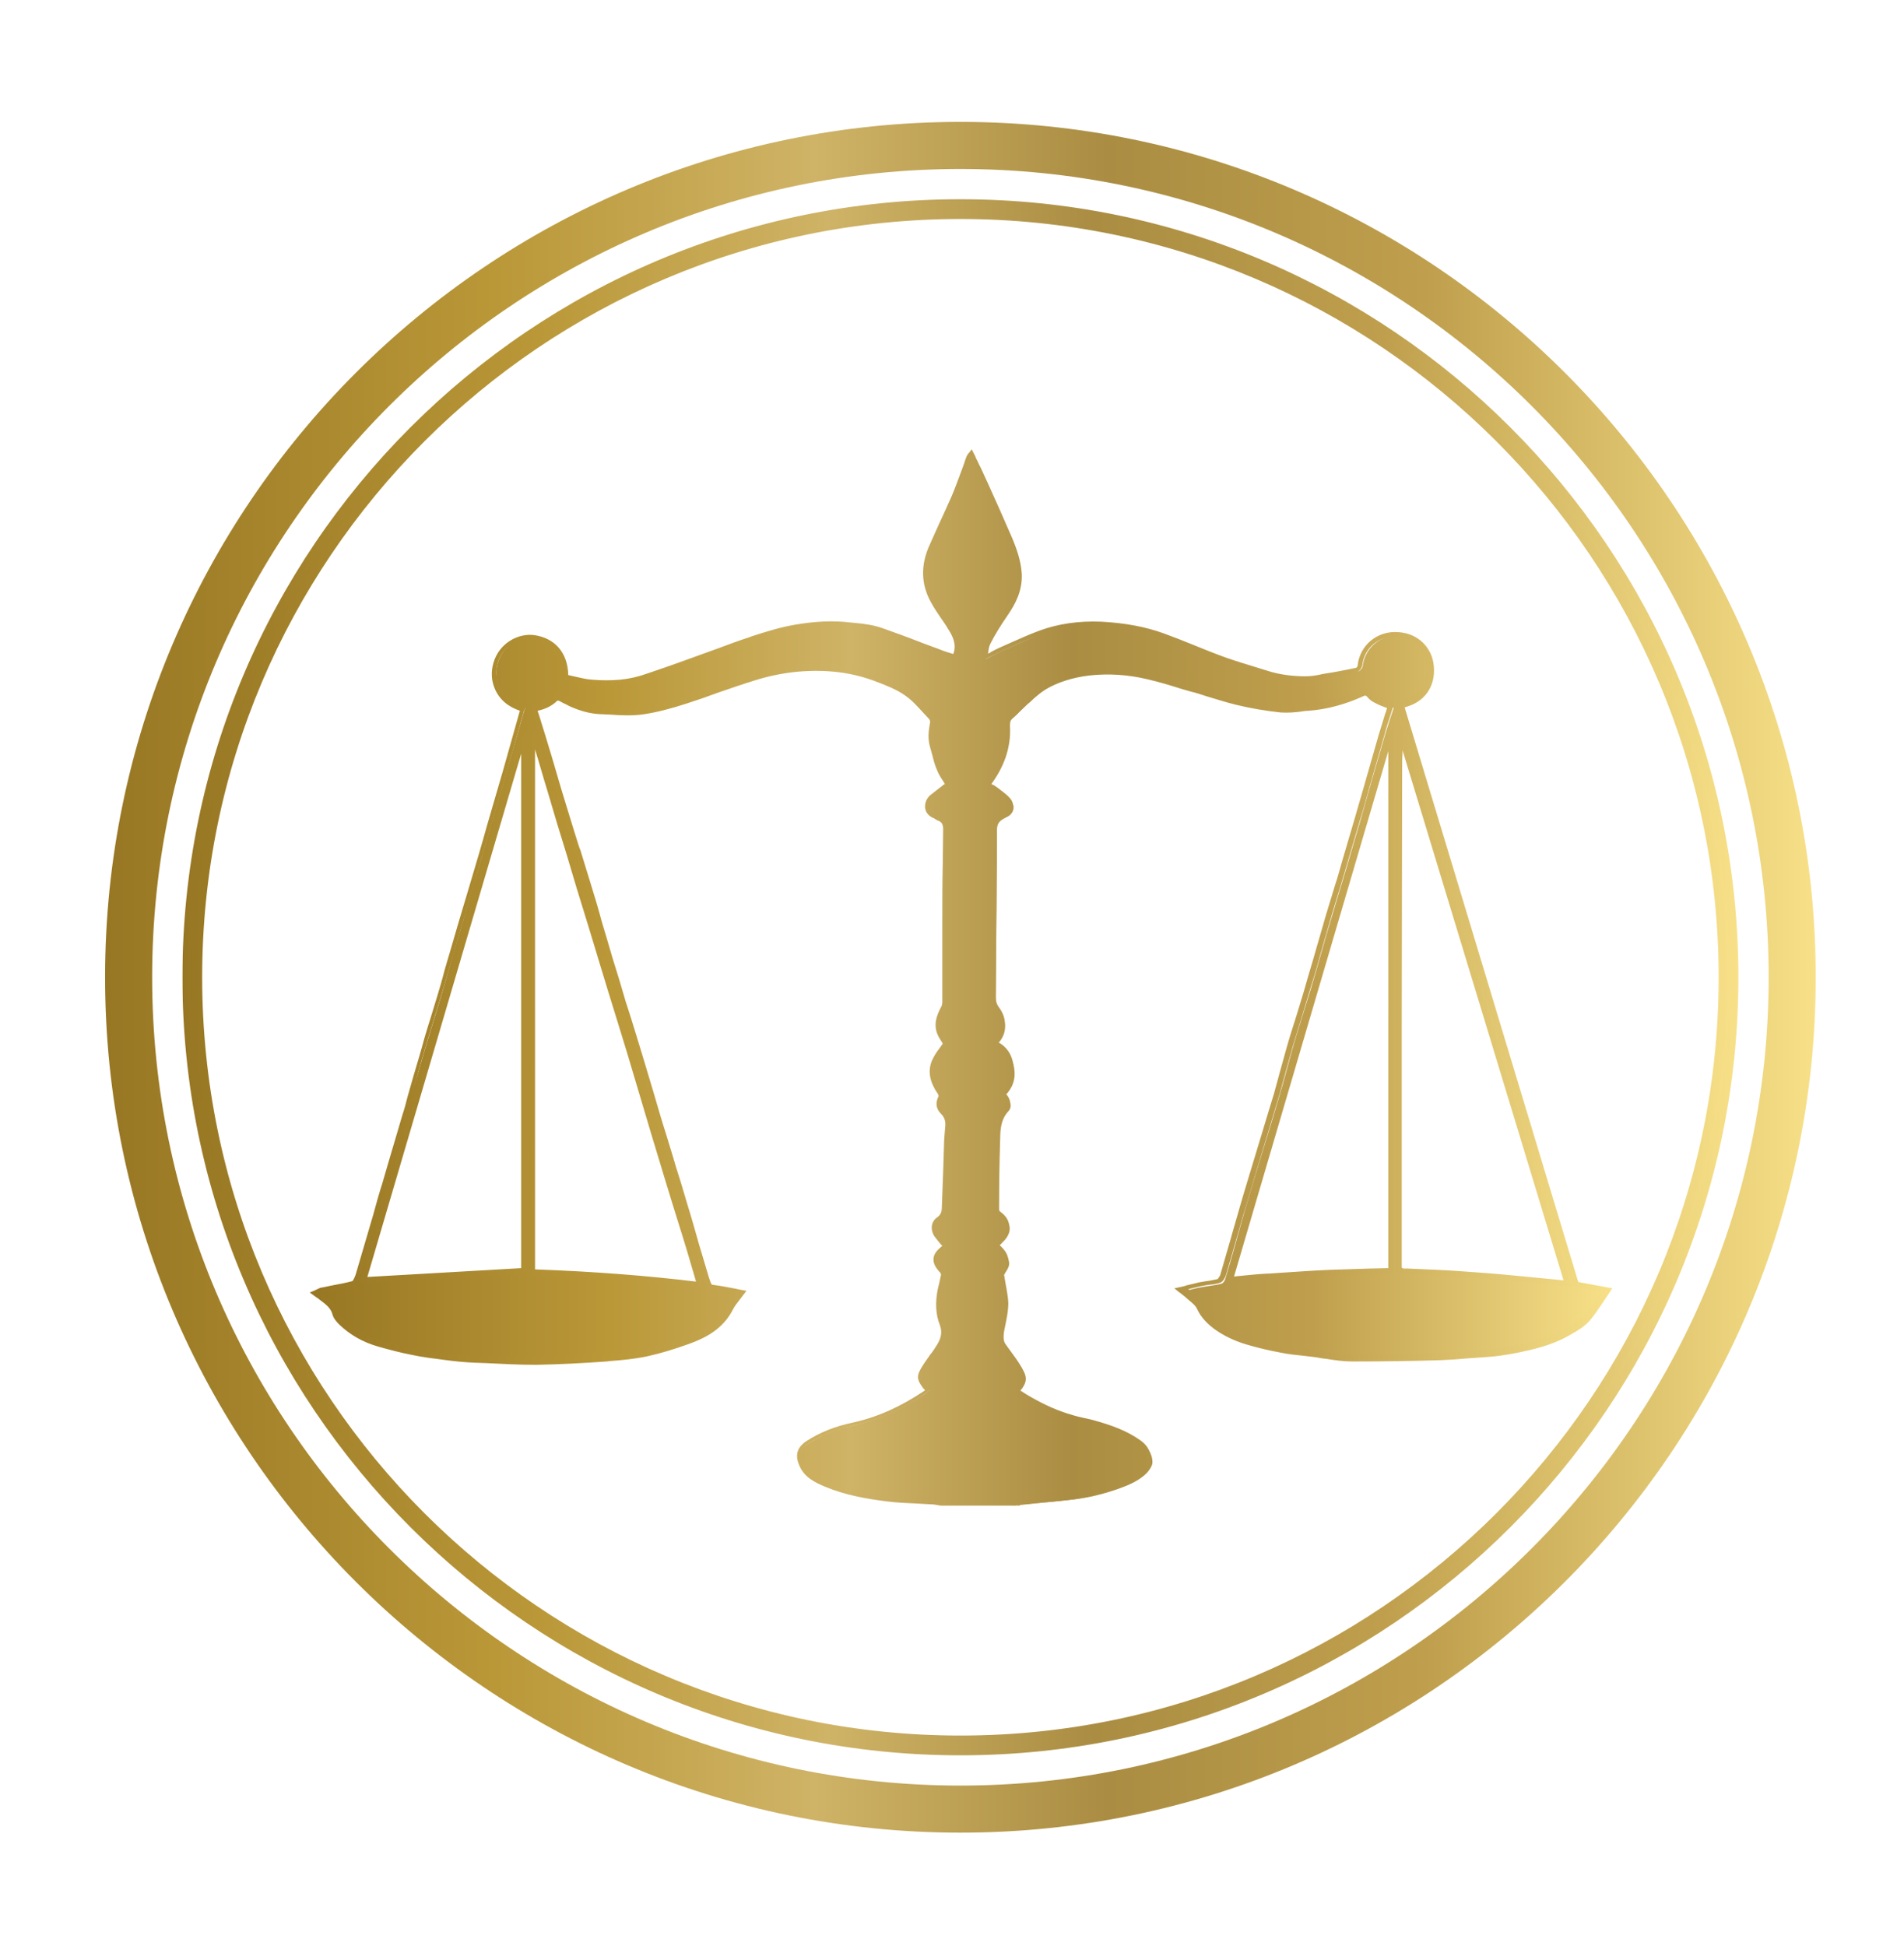 <?xml version="1.0" encoding="UTF-8"?> <!-- Generator: Adobe Illustrator 25.4.1, SVG Export Plug-In . SVG Version: 6.00 Build 0) --> <svg xmlns="http://www.w3.org/2000/svg" xmlns:xlink="http://www.w3.org/1999/xlink" id="Слой_1" x="0px" y="0px" viewBox="0 0 453 463" style="enable-background:new 0 0 453 463;" xml:space="preserve"> <style type="text/css"> .st0{fill:url(#SVGID_1_);} .st1{fill:url(#SVGID_00000172407964662739388420000002703885203824177323_);} .st2{fill:url(#SVGID_00000085239824562842729410000009709571794461421737_);} .st3{fill:url(#SVGID_00000181067124355382388290000001589024653921174675_);} .st4{fill:url(#SVGID_00000158732143999809837850000007502633957326717848_);} .st5{fill:url(#SVGID_00000052785384749482840730000014760148726305427598_);} </style> <g> <linearGradient id="SVGID_1_" gradientUnits="userSpaceOnUse" x1="74.883" y1="232.805" x2="382.342" y2="232.805"> <stop offset="0" style="stop-color:#BDA151"></stop> <stop offset="0" style="stop-color:#987724"></stop> <stop offset="0.228" style="stop-color:#BA9838"></stop> <stop offset="0.414" style="stop-color:#CFB366"></stop> <stop offset="0.586" style="stop-color:#AA8D42"></stop> <stop offset="0.772" style="stop-color:#BF9F4D"></stop> <stop offset="1" style="stop-color:#F7E088"></stop> </linearGradient> <path class="st0" d="M224,357.5c-0.8-0.1-1.5-0.3-2.3-0.4c-3.5-0.2-7.1-0.2-10.6-0.7c-5-0.6-9.9-1.5-14.6-3.4 c-2.3-1-4.6-2.1-5.7-4.6c-1-2.2-0.6-3.6,1.4-4.9c3.4-2.2,7.1-3.6,11-4.4c6.2-1.4,11.8-4.1,17-7.6c0.3-0.2,0.5-0.5,0.9-0.8 c-0.4-0.4-0.8-0.6-1.1-0.9c-1.3-1.7-1.4-2.3-0.2-4.3c1.1-1.8,2.5-3.3,3.6-5c1.1-1.6,1.6-3.3,0.8-5.4c-1-2.5-1-5.3-0.5-8 c0.2-1.2,0.6-2.4,0.8-3.6c0.1-0.3-0.1-0.8-0.3-1c-2.2-2.3-2-3.8,0.7-5.7c0.1-0.1,0.1-0.2,0.2-0.3c-0.8-0.9-1.6-1.8-2.2-2.7 c-0.9-1.4-0.5-2.8,0.5-3.6c1.2-0.9,1.3-2.1,1.4-3.3c0.2-4.8,0.3-9.6,0.4-14.4c0-1.5,0.2-2.9,0.3-4.4c0.1-1.4-0.2-2.5-1.2-3.5 c-0.9-1-1.1-2.1-0.5-3.4c0.2-0.3,0-1-0.2-1.3c-1.5-2.2-2.4-4.6-1.3-7.1c0.6-1.5,1.8-2.8,2.8-4.4c-0.4-0.6-1-1.5-1.4-2.5 c-0.9-2.1-0.3-4.1,0.8-5.9c0.3-0.5,0.4-1.1,0.4-1.7c0-6.2,0-12.5,0-18.7c0-4.6,0-9.2,0.1-13.8c0-2.8,0.1-5.6,0.1-8.4 c0-1.3-0.4-2.3-1.8-2.8c-0.4-0.1-0.7-0.4-1-0.6c-2.1-1-1.8-3.1-0.5-4.3c1.2-1.1,2.6-2,4-3c-0.7-1.2-1.7-2.4-2.3-3.8 c-0.7-1.7-1-3.5-1.5-5.3c-0.6-1.9-0.3-3.8,0-5.7c0.1-0.4-0.1-1-0.4-1.4c-1.8-1.9-3.5-4.1-5.6-5.6c-2.2-1.5-4.8-2.5-7.3-3.5 c-6.1-2.4-12.4-2.9-18.8-2.3c-3.5,0.3-7,1.1-10.4,2.1c-5.4,1.6-10.7,3.8-16.2,5.5c-3.4,1.1-6.9,2.1-10.5,2.6 c-3.2,0.4-6.6,0-9.9-0.1c-2.4-0.1-4.6-0.8-6.7-1.8c-0.9-0.4-1.8-1-2.8-1.4c-0.3-0.1-0.8-0.2-1,0c-1.4,1.4-3.1,2.1-5.2,2.5 c0.6,2.1,1.3,4.1,1.9,6.1c1.5,5.2,3,10.3,4.6,15.5c1.2,4,2.5,8,3.7,11.9c1,3.1,1.9,6.2,2.9,9.3c1.7,5.5,3.3,11.1,4.9,16.6 c1.4,4.7,2.9,9.4,4.3,14.1c1.1,3.7,2.3,7.4,3.4,11c1.7,5.6,3.4,11.3,5.1,16.9c1.7,5.5,3.4,11,5.1,16.5c1.5,5.1,3,10.2,4.4,15.3 c0.3,1.1,0.7,2.2,1.1,3.2c0.2,0.6,0.4,1.2,1.4,1.3c2.2,0.3,4.4,0.8,6.7,1.2c-0.9,1.3-2,2.3-2.6,3.6c-2.1,4.2-5.8,6.3-10,7.8 c-3.3,1.2-6.6,2.2-10,3c-2.8,0.6-5.7,0.9-8.6,1.1c-5.8,0.4-11.7,0.8-17.5,0.9c-4.9,0.1-9.8-0.3-14.7-0.5c-2.5-0.1-4.9-0.4-7.4-0.6 c-2.5-0.3-5.1-0.7-7.6-1.2c-2.6-0.5-5.1-1.1-7.6-1.9c-3.4-1-6.5-2.6-9.1-5.1c-0.6-0.6-1.2-1.3-1.5-2.1c-0.6-1.9-2-2.9-3.5-3.9 c-0.3-0.3-0.7-0.5-1.3-0.9c0.6-0.3,1.1-0.6,1.6-0.7c2.4-0.5,4.8-0.8,7.2-1.5c0.6-0.2,1.1-1.2,1.3-2c1.5-4.8,2.8-9.6,4.2-14.3 c1.5-5.3,3-10.5,4.5-15.8c1.2-4.1,2.4-8.3,3.7-12.4c1.4-4.6,2.7-9.3,4.1-13.9c1-3.3,2-6.5,3-9.8c1-3.4,2-6.8,2.9-10.1 c1.1-3.7,2.2-7.3,3.2-10.9c1.9-6.6,3.9-13.2,5.8-19.8c1.2-4.2,2.5-8.5,3.7-12.7c1.4-4.7,2.7-9.4,4.1-14.2c0.1-0.3,0.2-0.6,0.4-1 c-2.9-0.8-5.1-2.3-6.3-5.1c-0.8-1.8-0.8-3.8-0.3-5.6c1.3-4.5,5.5-6.6,8.9-6.1c4.4,0.6,7.6,3.7,7.5,9.4c2,0.4,4.1,1.1,6.3,1.3 c2.3,0.2,4.6,0.2,6.9,0c2.3-0.2,4.5-0.8,6.7-1.5c4.5-1.5,8.9-3.1,13.3-4.7c3.6-1.3,7.2-2.7,10.9-3.9c3.6-1.1,7.2-2.3,10.9-2.9 c4.2-0.7,8.5-1,12.9-0.5c2.6,0.3,5.1,0.5,7.5,1.4c4.8,1.7,9.7,3.6,14.5,5.3c0.9,0.3,1.9,0.6,2.9,0.9c1.1-2.2,0.6-4.3-0.5-6.3 c-1.4-2.5-3.2-4.7-4.5-7.2c-2.4-4.3-2.2-8.7-0.3-13.1c1.7-3.8,3.6-7.6,5.2-11.5c1.3-3.2,2.4-6.4,3.6-9.7c0-0.1,0.2-0.2,0.4-0.5 c0.6,1.2,1.1,2.2,1.6,3.2c2.6,5.7,5.1,11.4,7.6,17.1c1.1,2.6,2,5.2,2.1,8.1c0.2,3.6-1.2,6.5-3.2,9.4c-1.6,2.2-3,4.6-4.3,7 c-0.5,1-0.5,2.3-0.8,3.8c2.2-1.1,3.9-2,5.8-2.8c2.5-1.1,5.1-2.3,7.7-3.3c4.6-1.6,9.4-2.2,14.3-2c5,0.2,10,1,14.7,2.8 c5,1.9,9.9,4,14.9,5.8c3.2,1.2,6.6,2.1,9.8,3.1c3,0.9,6.1,1.3,9.3,1.3c1.7,0,3.4-0.4,5.1-0.7c2.4-0.4,4.7-0.8,7.1-1.3 c0.4-0.1,0.9-0.7,1-1.1c0.5-4.5,4.3-7.7,8.9-7.4c4.2,0.3,7,3.2,7.6,6.5c0.8,4.3-1.1,8.4-5.7,9.8c-0.3,0.1-0.7,0.2-1.2,0.5 c13.9,46,27.9,91.9,41.8,137.7c2.6,0.5,5,0.9,7.4,1.4c-1.6,2.3-2.9,4.7-4.6,6.6c-1.2,1.4-2.9,2.3-4.5,3.3c-3,1.7-6.3,2.8-9.6,3.7 c-3.6,0.9-7.1,1.5-10.8,1.7c-3.4,0.2-6.8,0.6-10.2,0.7c-7,0.2-14,0.3-21.1,0.3c-2.8,0-5.6-0.6-8.4-0.9c-2.8-0.3-5.6-0.6-8.4-1 c-2.7-0.5-5.3-1.1-7.9-1.8c-2.7-0.8-5.3-2-7.6-3.7c-1.6-1.2-2.9-2.6-3.8-4.4c-0.5-1-1.5-1.8-2.4-2.7c-0.5-0.5-1.1-1-2-1.7 c1.7-0.4,3-0.8,4.4-1c1.5-0.3,3.1-0.4,4.5-0.8c0.5-0.1,0.9-0.9,1-1.4c1.4-4.6,2.7-9.3,4-14c1.3-4.6,2.7-9.2,4.1-13.8 c1.6-5.2,3.2-10.3,4.7-15.5c1.1-3.6,2-7.2,3-10.8c1.4-4.9,3-9.8,4.5-14.7c1.7-5.6,3.2-11.3,4.9-16.9c1.2-4.1,2.5-8.2,3.7-12.3 c1-3.4,2-6.8,3-10.2c1.9-6.7,3.8-13.4,5.8-20.2c0.7-2.4,1.5-4.8,2.3-7.2c-1.1-0.5-2.2-0.8-3.3-1.4c-0.6-0.3-1.3-0.7-1.7-1.2 c-0.6-0.8-1.3-0.8-2.1-0.4c-4,1.9-8.3,3-12.8,3.4c-2.1,0.2-4.2,0.5-6.3,0.3c-3.5-0.4-7-0.9-10.4-1.8c-3.7-0.9-7.3-2.2-10.9-3.2 c-3.4-1-6.8-2.1-10.2-2.9c-4.6-1.1-9.3-1.5-14.1-0.9c-3.8,0.5-7.4,1.4-10.7,3.4c-1.6,1-3,2.3-4.4,3.5c-1.3,1.2-2.4,2.5-3.7,3.6 c-0.6,0.5-0.7,1-0.7,1.8c0.3,5.4-1.5,10.1-4.8,14.4c0.7,0.4,1.4,0.7,2.1,1.2c1,0.8,2.1,1.5,3,2.5c1,1.1,0.6,2.7-0.7,3.5 c-0.4,0.2-0.9,0.4-1.3,0.7c-0.9,0.5-1.4,1.3-1.4,2.4c0,6.2-0.1,12.4-0.1,18.7c-0.1,7.2-0.1,14.4-0.2,21.6c0,1.2,0.3,2.1,1,3.1 c1.9,2.7,1.6,5.7-0.9,8c2.5,0.9,3.9,2.9,4.3,5.4c0.4,2.5-0.3,4.7-2.2,6.6c0.4,0.5,0.8,0.8,1,1.2c0.5,0.9,0.5,1.8-0.2,2.5 c-1.4,1.5-1.8,3.4-1.9,5.3c-0.2,6.1-0.3,12.2-0.3,18.3c0,0.4,0.3,0.9,0.6,1.2c2.8,2,2.3,4.4,0.2,6.4c-0.3,0.3-0.6,0.6-1,1 c1.3,1.1,2.6,2.3,2.6,4.1c0,0.9-0.8,1.8-1.2,2.6c0.3,2.2,0.9,4.4,1,6.7c0,2.1-0.5,4.2-0.9,6.2c-0.3,1.5-0.4,2.9,0.5,4.3 c1.1,1.6,2.4,3.2,3.5,4.8c1.6,2.4,1.4,3.7-0.6,6c1.3,0.8,2.5,1.6,3.8,2.4c3.1,1.7,6.3,3.2,9.6,4.1c1.8,0.5,3.8,0.8,5.6,1.4 c3.8,1.1,7.5,2.3,10.7,4.7c1.4,1,2.1,2.4,2.1,4c0,0.8-0.7,1.8-1.3,2.5c-1.9,1.9-4.3,2.9-6.8,3.8c-3.7,1.3-7.4,2.2-11.3,2.6 c-3.9,0.4-7.7,0.8-11.6,1.2c-0.3,0-0.5,0.1-0.8,0.2C235.7,357.5,229.8,357.5,224,357.5z M166.4,305.7c0-0.3,0-0.6-0.1-0.8 c-0.8-2.6-1.5-5.2-2.3-7.7c-1.7-5.4-3.4-10.8-5-16.2c-1.8-5.9-3.6-11.9-5.3-17.8c-2-6.8-4-13.6-6.1-20.3c-1.3-4.2-2.6-8.4-3.9-12.6 c-1.9-6.3-3.8-12.6-5.8-19c-1.8-5.9-3.5-11.7-5.3-17.6c-1.6-5.2-3.1-10.5-4.7-15.7c-0.3-1.1-0.7-2.2-1.1-3.3c-0.1,0-0.1,0-0.2,0.1 c0,42.7,0,85.3,0,128C139.9,303.1,153.1,304,166.4,305.7z M372.9,305.3c-13.3-43.7-26.5-87.3-39.7-130.9c-0.2,0.7-0.2,1.3-0.2,1.9 c-0.1,2.2-0.2,4.4-0.2,6.6c-0.1,20.4-0.1,40.7-0.1,61.1c0,6.7,0,13.3,0,20c0,6.9,0,13.7,0,20.6c0,5.5,0.1,11.1,0.1,16.6 c0,0.9,0.3,1.2,1.1,1.2c4.4,0.2,8.8,0.3,13.1,0.6c4.5,0.3,9,0.7,13.6,1.1c3.1,0.3,6.2,0.6,9.2,1 C370.8,305.1,371.8,305.2,372.9,305.3z M124.7,175c-0.1,0-0.1-0.1-0.2-0.1c-12.7,43.3-25.4,86.6-38.1,129.6 c12.7-0.7,25.4-1.4,38.2-2.2C124.7,260,124.7,217.5,124.7,175z M331.1,302.3c0-42.6,0-85.2,0-127.8c-0.1,0-0.1,0-0.2,0 c-12.7,43.3-25.4,86.6-38.2,130c3.1-0.3,6-0.6,8.9-0.8c5-0.4,10-0.7,15-0.9c4.6-0.2,9.2-0.2,13.8-0.3 C330.5,302.4,330.7,302.4,331.1,302.3z"></path> <linearGradient id="SVGID_00000116954239605771083540000005800034766833883535_" gradientUnits="userSpaceOnUse" x1="73.457" y1="232.501" x2="383.542" y2="232.501"> <stop offset="0" style="stop-color:#BDA151"></stop> <stop offset="0" style="stop-color:#987724"></stop> <stop offset="0.228" style="stop-color:#BA9838"></stop> <stop offset="0.414" style="stop-color:#CFB366"></stop> <stop offset="0.586" style="stop-color:#AA8D42"></stop> <stop offset="0.772" style="stop-color:#BF9F4D"></stop> <stop offset="1" style="stop-color:#F7E088"></stop> </linearGradient> <path style="fill:url(#SVGID_00000116954239605771083540000005800034766833883535_);" d="M241.6,358.2l-17.7,0 c-0.2,0-0.5-0.1-0.7-0.1c-0.5-0.1-1-0.2-1.5-0.2c-1.2-0.1-2.4-0.1-3.6-0.2c-2.3-0.1-4.7-0.2-7-0.5c-4.9-0.6-10-1.5-14.8-3.5 c-2.4-1-4.9-2.2-6.1-5c-1.1-2.5-0.6-4.3,1.6-5.8c3.2-2.1,6.9-3.6,11.3-4.5c5.8-1.3,11.3-3.8,16.8-7.5c0.1-0.1,0.1-0.1,0.2-0.2 c-0.2-0.2-0.4-0.3-0.5-0.5c-1.5-2-1.6-2.9-0.2-5.1c0.6-1,1.3-1.9,1.9-2.8c0.6-0.7,1.1-1.5,1.6-2.3c1.1-1.7,1.3-3.2,0.7-4.8 c-1-2.5-1.1-5.4-0.5-8.4c0.1-0.4,0.2-0.9,0.3-1.3c0.2-0.7,0.3-1.5,0.5-2.2c0-0.1-0.1-0.3-0.1-0.4c-1.3-1.4-1.8-2.4-1.7-3.5 c0.1-1,0.7-1.9,2.1-3c-0.1-0.1-0.2-0.2-0.3-0.3c-0.5-0.6-1.1-1.3-1.6-2c-1-1.6-0.8-3.5,0.7-4.5c1-0.7,1.1-1.6,1.1-2.8 c0.1-2.7,0.2-5.4,0.3-8.1c0.1-2.1,0.1-4.2,0.2-6.3c0-1.5,0.2-3,0.3-4.5c0.1-1.2-0.2-2.1-1-2.9c-1.2-1.2-1.4-2.6-0.6-4.2 c0-0.1,0-0.4-0.2-0.6c-1.9-2.8-2.4-5.3-1.4-7.8c0.5-1.1,1.1-2.1,1.9-3.1c0.2-0.3,0.5-0.7,0.7-1c0-0.1-0.1-0.1-0.1-0.2 c-0.3-0.5-0.8-1.2-1.1-1.9c-1.1-2.5-0.2-4.7,0.8-6.6c0.2-0.3,0.3-0.8,0.3-1.3c0-4,0-7.9,0-11.9c0-2.3,0-4.6,0-6.9 c0-4.6,0-9.2,0.1-13.8c0-2.6,0.1-5.3,0.1-8.4c0-1.1-0.3-1.8-1.3-2.1c-0.3-0.1-0.5-0.3-0.7-0.4c-0.1-0.1-0.2-0.2-0.4-0.2 c-1.1-0.5-1.8-1.4-1.9-2.4c-0.1-1.1,0.3-2.2,1.2-3c0.9-0.7,1.8-1.4,2.7-2.1c0.2-0.2,0.5-0.4,0.8-0.6c-0.1-0.2-0.2-0.3-0.3-0.5 c-0.6-0.9-1.2-1.8-1.6-2.9c-0.5-1.1-0.8-2.3-1.1-3.5c-0.2-0.6-0.3-1.2-0.5-1.8c-0.6-2-0.4-3.9,0-6c0-0.2-0.1-0.6-0.3-0.8 c-0.5-0.5-0.9-1-1.4-1.5c-1.3-1.4-2.6-2.9-4.2-4c-2.1-1.5-4.7-2.5-7.1-3.4c-5.5-2.1-11.5-2.9-18.5-2.3c-3.1,0.3-6.5,0.9-10.3,2.1 c-2.9,0.9-5.8,1.9-8.7,2.9c-2.4,0.9-5,1.8-7.5,2.6c-3.4,1.1-7,2.1-10.6,2.6c-2.5,0.3-5.1,0.2-7.6,0c-0.8,0-1.6-0.1-2.4-0.1 c-2.2-0.1-4.5-0.7-7-1.8c-0.5-0.2-0.9-0.5-1.4-0.7c-0.5-0.2-0.9-0.5-1.4-0.7c-0.1,0-0.2,0-0.3,0c-1.2,1.2-2.8,2-4.7,2.4l0.4,1.2 c0.4,1.4,0.9,2.8,1.3,4.2c0.6,1.9,1.1,3.7,1.7,5.6c1,3.3,1.9,6.6,2.9,9.8c0.8,2.5,1.5,5,2.3,7.5c0.5,1.5,0.9,3,1.4,4.4l0.2,0.5 c0.9,2.9,1.8,5.9,2.7,8.8c0.8,2.6,1.6,5.2,2.3,7.9c0.9,2.9,1.7,5.8,2.6,8.8c1.1,3.5,2.2,7.1,3.2,10.6l1.1,3.4 c0.4,1.4,0.9,2.8,1.3,4.2c0.7,2.3,1.4,4.6,2.1,6.9c0.8,2.6,1.5,5.1,2.3,7.7c0.9,3.1,1.8,6.2,2.8,9.3c0.7,2.4,1.5,4.8,2.2,7.3 c1,3.1,1.9,6.1,2.8,9.2c1,3.2,1.9,6.4,2.8,9.6c0.6,1.9,1.1,3.8,1.7,5.7c0.3,1,0.6,2.1,1,3.2c0.2,0.6,0.3,0.8,0.8,0.8 c1.6,0.2,3.1,0.5,4.7,0.8c0.7,0.1,1.3,0.3,2,0.4l1.1,0.2l-0.7,0.9c-0.3,0.4-0.6,0.8-0.9,1.2c-0.6,0.8-1.2,1.5-1.6,2.3 c-2.4,4.8-6.8,6.9-10.4,8.2c-3.6,1.3-6.9,2.3-10.1,3c-2.9,0.6-5.9,0.9-8.7,1.1l-0.8,0.1c-5.5,0.4-11.2,0.7-16.8,0.8 c-4,0-8-0.2-11.9-0.4c-0.9,0-1.9-0.1-2.8-0.1c-2.2-0.1-4.6-0.3-7.4-0.7c-2.3-0.3-5-0.6-7.7-1.2c-2.6-0.5-5.2-1.2-7.7-1.9 c-3.9-1.1-6.9-2.9-9.4-5.3c-0.6-0.6-1.4-1.5-1.6-2.4c-0.4-1.5-1.6-2.4-2.8-3.3l-0.4-0.3c-0.2-0.2-0.4-0.3-0.7-0.5l-1.5-1.1l1.2-0.5 c0.2-0.1,0.4-0.2,0.6-0.3c0.4-0.2,0.8-0.4,1.2-0.4c0.8-0.2,1.6-0.3,2.4-0.5c1.6-0.3,3.2-0.6,4.7-1c0.2-0.1,0.5-0.7,0.8-1.5 c1.4-4.7,2.8-9.6,4.2-14.3c0.7-2.6,1.4-5.1,2.2-7.6c0.8-2.8,1.6-5.5,2.4-8.2c0.8-2.6,1.5-5.2,2.3-7.8c0.5-1.5,0.9-3,1.3-4.6 l1.4-4.9c0.9-3,1.8-6,2.6-9c0.5-1.7,1-3.3,1.5-4.9c0.5-1.6,1-3.3,1.5-4.9c0.6-2,1.2-4,1.7-6c0.4-1.4,0.8-2.8,1.2-4.1 c0.7-2.4,1.4-4.8,2.1-7.2l2.8-9.4c1.4-4.7,2.8-9.4,4.1-14.1c1.2-4.2,2.5-8.5,3.7-12.7c0.7-2.6,1.5-5.2,2.2-7.8l1.8-6.4 c0-0.1,0.1-0.2,0.1-0.3c-2.9-1-4.9-2.7-6-5.3c-0.8-1.9-0.9-4-0.3-6.1c1.4-4.8,6-7.1,9.7-6.6c5,0.7,8,4.3,8.1,9.5 c0.4,0.1,0.9,0.2,1.3,0.3c1.4,0.3,2.8,0.7,4.3,0.8c2.4,0.2,4.6,0.2,6.8,0c2.1-0.2,4.3-0.7,6.5-1.5c3.3-1.1,6.7-2.3,10-3.5 c1.1-0.4,2.2-0.8,3.3-1.2c1.2-0.4,2.4-0.9,3.6-1.3c2.4-0.9,4.8-1.8,7.3-2.6l0.5-0.2c3.4-1.1,6.9-2.2,10.5-2.8c4.7-0.8,9-1,13.1-0.5 l1,0.1c2.2,0.2,4.5,0.5,6.7,1.3c2.8,1,5.6,2,8.4,3.1c2,0.8,4.1,1.5,6.1,2.3c0.6,0.2,1.2,0.4,1.9,0.6c0.1,0,0.2,0.1,0.3,0.1 c0.6-1.5,0.4-3.2-0.7-5.1c-0.7-1.2-1.4-2.3-2.2-3.4c-0.8-1.2-1.7-2.5-2.4-3.8c-2.4-4.3-2.5-8.9-0.3-13.7c0.7-1.6,1.5-3.3,2.2-4.9 c1-2.1,2-4.4,3-6.6c0.9-2.1,1.7-4.4,2.5-6.5c0.4-1,0.7-2.1,1.1-3.1c0.1-0.2,0.2-0.3,0.3-0.5c0.1-0.1,0.1-0.1,0.2-0.2l0.7-0.9l0.5,1 c0.2,0.4,0.4,0.7,0.5,1.1c0.4,0.7,0.7,1.5,1.1,2.2l1.7,3.7c2,4.4,4,8.9,5.9,13.3c0.9,2.2,2,5.1,2.2,8.3c0.2,4.1-1.6,7.3-3.3,9.8 c-1.5,2.2-3,4.5-4.2,6.9c-0.3,0.6-0.4,1.3-0.5,2.2c0,0,0,0,0,0.1c0.2-0.1,0.5-0.2,0.7-0.4c1.3-0.7,2.6-1.3,3.8-1.8l0.9-0.4 c2.2-1,4.5-2,6.9-2.9c4.4-1.6,9.3-2.3,14.5-2.1c5.7,0.3,10.6,1.2,15,2.8c2.2,0.8,4.5,1.7,6.7,2.6c2.7,1.1,5.4,2.2,8.2,3.2 c2.3,0.8,4.6,1.5,6.9,2.2c1,0.3,1.9,0.6,2.9,0.9c2.8,0.9,5.9,1.3,9,1.3c1.3,0,2.6-0.2,3.9-0.5c0.4-0.1,0.7-0.1,1.1-0.2 c2.1-0.3,4.5-0.8,7-1.3c0.1,0,0.4-0.3,0.4-0.5c0.5-4.9,4.7-8.4,9.7-8c4.9,0.3,7.7,3.8,8.3,7.1c0.9,5-1.5,9.2-6.2,10.6 c-0.2,0.1-0.4,0.1-0.6,0.2L375.5,305l8.1,1.5l-0.6,0.9c-0.5,0.7-0.9,1.4-1.4,2.1c-1.1,1.6-2.1,3.2-3.3,4.6 c-1.2,1.4-2.8,2.4-4.6,3.4c-2.7,1.6-5.9,2.8-9.8,3.7c-3.8,0.9-7.4,1.5-10.9,1.7c-1.4,0.1-2.8,0.2-4.3,0.3c-2,0.2-4,0.3-6,0.4 c-6.3,0.2-13.7,0.3-21.1,0.3c-2,0-4-0.3-5.9-0.6c-0.9-0.1-1.7-0.2-2.6-0.4c-0.8-0.1-1.7-0.2-2.5-0.3c-1.9-0.2-4-0.4-5.9-0.8 c-2.7-0.5-5.3-1.1-8-1.9c-3.1-0.9-5.7-2.2-7.9-3.8c-1.3-1-3-2.5-4-4.7c-0.3-0.7-0.9-1.2-1.6-1.8c-0.2-0.2-0.5-0.4-0.7-0.6 c-0.3-0.3-0.7-0.6-1.2-1c-0.2-0.2-0.5-0.4-0.8-0.6l-1.1-0.9l1.4-0.3c0.5-0.1,1-0.2,1.5-0.4c1-0.2,2-0.5,2.9-0.7 c0.6-0.1,1.2-0.2,1.8-0.3c0.9-0.1,1.8-0.3,2.7-0.5c0.1-0.1,0.4-0.5,0.6-0.9c0.8-2.8,1.6-5.5,2.4-8.3c0.5-1.9,1.1-3.8,1.6-5.6 c1.3-4.6,2.7-9.2,4.1-13.8c0.7-2.2,1.3-4.4,2-6.6c0.9-3,1.8-6,2.7-8.9c0.5-1.8,1-3.6,1.5-5.5c0.5-1.8,1-3.6,1.5-5.4 c0.7-2.5,1.5-5,2.3-7.5c0.7-2.4,1.5-4.8,2.2-7.3c0.8-2.9,1.7-5.7,2.5-8.6c0.8-2.8,1.6-5.5,2.4-8.3c0.7-2.3,1.4-4.6,2.1-6.9 c0.6-1.8,1.1-3.6,1.6-5.4c1-3.4,2-6.8,3-10.2c0.7-2.5,1.5-5.1,2.2-7.6c1.2-4.2,2.4-8.4,3.6-12.6c0.5-1.6,1-3.3,1.5-4.9 c0.2-0.5,0.4-1.1,0.5-1.6c-0.1,0-0.3-0.1-0.4-0.1c-0.8-0.3-1.6-0.6-2.3-1c-0.9-0.4-1.5-0.9-1.9-1.4c-0.4-0.5-0.6-0.5-1.2-0.2 c-4.2,1.9-8.6,3.1-13,3.4c-0.6,0-1.2,0.1-1.8,0.2c-1.5,0.2-3.1,0.3-4.7,0.2c-3.7-0.4-7.2-1-10.5-1.8c-2.5-0.6-4.9-1.4-7.3-2.1 c-1.2-0.4-2.4-0.8-3.7-1.1c-0.8-0.2-1.6-0.5-2.4-0.7c-2.5-0.8-5.2-1.6-7.8-2.2c-4.6-1.1-9.2-1.4-13.8-0.9 c-4.1,0.5-7.5,1.6-10.4,3.3c-1.3,0.8-2.6,1.9-3.7,3l-0.6,0.5c-0.6,0.6-1.3,1.2-1.9,1.8c-0.6,0.6-1.2,1.2-1.9,1.8 c-0.4,0.3-0.5,0.6-0.5,1.2c0.3,5.1-1.2,9.7-4.4,14.2c0.5,0.2,1,0.5,1.4,0.8l0.4,0.3c0.9,0.7,1.9,1.4,2.7,2.3 c0.6,0.7,0.8,1.5,0.7,2.3c-0.1,0.9-0.7,1.7-1.6,2.2c-0.2,0.1-0.4,0.2-0.6,0.3c-0.2,0.1-0.4,0.2-0.6,0.3c-0.7,0.4-1,1-1,1.8 c0,4.4,0,8.7-0.1,13.1l-0.1,11.6c0,5.1-0.1,10.4-0.1,15.6c0,1,0.2,1.8,0.8,2.6c2,2.7,1.8,5.7-0.3,8.2c2.1,1.1,3.4,3,3.7,5.5 c0.4,2.5-0.3,4.8-1.9,6.7c0.2,0.3,0.5,0.5,0.7,0.9c0.7,1.2,0.6,2.4-0.3,3.4c-1.1,1.1-1.6,2.7-1.7,4.8c-0.2,5.7-0.3,11.5-0.3,17.2 l0,1.2c0,0.2,0.2,0.5,0.3,0.6c1.4,1,2.1,2.1,2.2,3.4c0.1,1.4-0.6,2.8-1.9,4.1c-0.1,0.1-0.3,0.3-0.5,0.4c1.1,1,2.3,2.3,2.2,4.1 c0,0.8-0.5,1.5-0.9,2.2c-0.1,0.2-0.2,0.3-0.3,0.5c0.1,0.6,0.2,1.2,0.3,1.8c0.3,1.6,0.6,3.2,0.6,4.8c0,1.6-0.3,3.2-0.6,4.8 c-0.1,0.5-0.2,1-0.3,1.6c-0.2,1.4-0.4,2.6,0.4,3.7c0.4,0.6,0.9,1.2,1.3,1.8c0.7,1,1.5,2,2.1,3c1.6,2.4,1.6,4-0.1,6.2 c0.2,0.1,0.3,0.2,0.5,0.3c0.9,0.6,1.7,1.1,2.6,1.6c3.2,1.8,6.3,3.2,9.5,4.1c0.9,0.3,1.8,0.5,2.7,0.7c0.9,0.2,1.9,0.4,2.9,0.7 c3.9,1.1,7.6,2.4,10.9,4.8c1.6,1.2,2.4,2.8,2.4,4.6c0,1.3-1.1,2.5-1.5,3c-2,2-4.6,3.1-7.1,3.9c-3.8,1.3-7.6,2.2-11.4,2.6 c-2.5,0.3-4.9,0.5-7.4,0.7c-1.4,0.1-2.8,0.3-4.2,0.4c-0.1,0-0.3,0.1-0.4,0.1C241.9,358.1,241.8,358.1,241.6,358.2L241.6,358.2z M224,356.7l17.5,0c0.2-0.1,0.4-0.1,0.7-0.2c1.4-0.1,2.8-0.3,4.2-0.4c2.5-0.2,4.9-0.5,7.4-0.7c3.7-0.4,7.4-1.3,11.1-2.5 c2.4-0.8,4.8-1.8,6.5-3.6c0.7-0.7,1.1-1.5,1.1-2c0-1.4-0.7-2.6-1.9-3.5c-3.1-2.3-6.7-3.5-10.5-4.6c-0.9-0.3-1.9-0.5-2.8-0.7 c-0.9-0.2-1.9-0.4-2.8-0.7c-3.2-0.9-6.5-2.4-9.8-4.2c-0.9-0.5-1.8-1.1-2.6-1.6c-0.4-0.3-0.8-0.5-1.2-0.8l-0.7-0.4l0.6-0.6 c1.8-2,1.9-3,0.5-5.1c-0.7-1-1.4-2-2.1-2.9c-0.5-0.6-0.9-1.2-1.4-1.9c-1.1-1.5-0.9-3.2-0.6-4.8c0.1-0.5,0.2-1.1,0.3-1.6 c0.3-1.5,0.6-3,0.6-4.5c0-1.5-0.3-3.1-0.6-4.6c-0.1-0.7-0.3-1.4-0.4-2l0-0.2l0.1-0.2c0.1-0.3,0.3-0.5,0.5-0.8 c0.3-0.5,0.6-1.1,0.7-1.5c0.1-1.4-1-2.4-2.3-3.5l-0.6-0.5l1-0.9c0.2-0.2,0.4-0.4,0.6-0.6c0.7-0.7,1.6-1.8,1.5-3 c-0.1-0.8-0.6-1.6-1.6-2.4c-0.5-0.3-0.9-1.1-0.9-1.7l0-1.2c0.1-5.6,0.1-11.5,0.3-17.2c0.1-2.5,0.7-4.3,2.1-5.7 c0.2-0.2,0.7-0.7,0.1-1.7c-0.1-0.2-0.3-0.4-0.6-0.7c-0.1-0.1-0.3-0.3-0.4-0.4l-0.4-0.5l0.5-0.5c1.7-1.6,2.3-3.6,2-6 c-0.3-2.4-1.6-4-3.8-4.8l-1.1-0.4l0.9-0.8c2.2-2,2.5-4.7,0.8-7c-0.8-1.1-1.1-2.2-1.1-3.5c0.1-5.2,0.1-10.5,0.1-15.6l0.1-11.6 c0-4.4,0.1-8.7,0.1-13.1c0-1.4,0.6-2.4,1.7-3.1c0.2-0.1,0.5-0.3,0.7-0.4c0.2-0.1,0.4-0.2,0.6-0.3c0.5-0.3,0.8-0.7,0.9-1.2 c0.1-0.4-0.1-0.8-0.4-1.2c-0.7-0.8-1.6-1.5-2.5-2.1l-0.4-0.3c-0.4-0.3-0.8-0.5-1.3-0.7c-0.2-0.1-0.5-0.2-0.7-0.4l-0.7-0.4l0.5-0.7 c3.4-4.4,4.9-9,4.7-14c-0.1-1,0.2-1.7,0.9-2.3c0.6-0.6,1.2-1.2,1.8-1.8c0.6-0.6,1.3-1.3,1.9-1.9l0.6-0.5c1.2-1.1,2.5-2.3,4-3.1 c3.1-1.8,6.6-2.9,11-3.5c4.8-0.6,9.6-0.3,14.3,0.9c2.6,0.7,5.3,1.5,7.9,2.2c0.8,0.2,1.6,0.5,2.4,0.7c1.2,0.4,2.5,0.8,3.7,1.1 c2.3,0.7,4.8,1.5,7.2,2.1c3.3,0.8,6.8,1.4,10.4,1.7c1.4,0.1,2.9,0,4.4-0.2c0.6-0.1,1.2-0.1,1.8-0.2c4.3-0.3,8.5-1.4,12.5-3.3 c0.4-0.2,1.8-0.8,2.9,0.6c0.3,0.4,0.8,0.7,1.5,1c0.7,0.4,1.5,0.6,2.2,0.9c0.3,0.1,0.7,0.3,1,0.4l0.6,0.2l-0.2,0.6 c-0.2,0.8-0.5,1.5-0.7,2.3c-0.5,1.6-1.1,3.2-1.5,4.9c-1.2,4.2-2.4,8.4-3.6,12.6c-0.7,2.5-1.4,5.1-2.2,7.6c-1,3.4-2,6.8-3,10.2 c-0.5,1.8-1.1,3.6-1.6,5.4c-0.7,2.3-1.4,4.6-2.1,6.9c-0.8,2.8-1.6,5.5-2.4,8.3c-0.8,2.9-1.6,5.8-2.5,8.6c-0.7,2.4-1.5,4.9-2.2,7.3 c-0.8,2.5-1.5,5-2.3,7.5c-0.5,1.8-1,3.6-1.5,5.4c-0.5,1.8-1,3.7-1.5,5.5c-0.9,3-1.8,6-2.7,9c-0.7,2.2-1.3,4.4-2,6.6 c-1.4,4.6-2.7,9.2-4.1,13.7c-0.5,1.9-1.1,3.8-1.6,5.6c-0.8,2.8-1.6,5.6-2.4,8.3c-0.2,0.6-0.7,1.7-1.5,1.9c-0.9,0.3-1.9,0.4-2.8,0.5 c-0.6,0.1-1.2,0.2-1.7,0.3c-0.9,0.2-1.8,0.4-2.9,0.7c0,0-0.1,0-0.1,0c0.3,0.3,0.6,0.5,0.9,0.8c0.2,0.2,0.4,0.4,0.6,0.6 c0.7,0.7,1.5,1.4,1.9,2.3c0.7,1.5,1.8,2.8,3.6,4.2c2,1.6,4.4,2.7,7.4,3.6c2.6,0.8,5.2,1.4,7.8,1.8c1.9,0.3,3.9,0.5,5.8,0.8 c0.8,0.1,1.7,0.2,2.5,0.3c0.9,0.1,1.7,0.2,2.6,0.4c1.9,0.3,3.8,0.6,5.7,0.6c7.4,0.1,14.8-0.1,21-0.3c2-0.1,4-0.2,5.9-0.4 c1.4-0.1,2.9-0.2,4.3-0.3c3.4-0.2,6.9-0.7,10.6-1.6c3.8-0.9,6.8-2.1,9.5-3.6c1.7-1,3.2-1.9,4.3-3.1c1.2-1.3,2.1-2.8,3.2-4.4 c0.3-0.4,0.5-0.8,0.8-1.2l-6.8-1.2l-42.1-138.8l1.1-0.4c0.3-0.1,0.5-0.2,0.8-0.3c4.8-1.5,5.8-5.6,5.2-9c-0.5-2.8-2.8-5.7-7-6 c-4.2-0.3-7.7,2.6-8.2,6.8c-0.1,0.7-0.8,1.5-1.5,1.7c-2.5,0.5-5,1-7.1,1.3c-0.3,0.1-0.7,0.1-1,0.2c-1.3,0.2-2.7,0.5-4.1,0.5 c-3.3,0-6.5-0.5-9.5-1.4c-1-0.3-1.9-0.6-2.9-0.9c-2.3-0.7-4.7-1.4-7-2.2c-2.8-1-5.5-2.1-8.2-3.2c-2.2-0.9-4.4-1.8-6.7-2.6 c-4.2-1.6-9-2.5-14.5-2.7c-5-0.2-9.7,0.4-14,2c-2.3,0.8-4.6,1.8-6.8,2.8l-0.9,0.4c-1.2,0.5-2.5,1.2-3.8,1.8c-0.6,0.3-1.3,0.6-2,1 L233,158l0.3-1.4c0.1-0.5,0.2-0.9,0.2-1.4c0.1-1,0.3-1.9,0.7-2.7c1.3-2.4,2.7-4.8,4.3-7c1.6-2.3,3.3-5.2,3.1-8.9 c-0.2-3-1.2-5.8-2.1-7.9c-1.9-4.5-4-9-5.9-13.3l-1.7-3.7c-0.3-0.7-0.6-1.3-1-2c-0.3,0.8-0.6,1.6-0.8,2.3c-0.8,2.2-1.6,4.4-2.5,6.6 c-0.9,2.2-2,4.5-3,6.6c-0.8,1.6-1.5,3.2-2.2,4.9c-2,4.4-1.9,8.6,0.3,12.5c0.7,1.3,1.5,2.5,2.3,3.7c0.7,1.1,1.5,2.3,2.2,3.5 c1.4,2.5,1.6,4.8,0.5,6.9l-0.3,0.5l-0.6-0.2c-0.3-0.1-0.6-0.2-0.9-0.3c-0.7-0.2-1.3-0.4-2-0.6c-2.1-0.7-4.1-1.5-6.2-2.3 c-2.8-1-5.6-2.1-8.4-3.1c-2-0.7-4.1-1-6.4-1.2l-1-0.1c-3.9-0.5-8.1-0.3-12.7,0.5c-3.5,0.6-6.9,1.7-10.3,2.8l-0.5,0.2 c-2.4,0.8-4.9,1.7-7.2,2.5c-1.2,0.4-2.4,0.9-3.6,1.3c-1.1,0.4-2.2,0.8-3.3,1.2c-3.3,1.2-6.6,2.4-10,3.5c-2.4,0.8-4.6,1.3-6.8,1.5 c-2.2,0.2-4.6,0.2-7.1,0c-1.5-0.1-3-0.5-4.5-0.9c-0.6-0.1-1.2-0.3-1.9-0.4l-0.6-0.1l0-0.6c0.1-4.9-2.4-8-6.9-8.7 c-3.1-0.4-7,1.5-8.1,5.6c-0.5,1.8-0.4,3.5,0.3,5.1c1,2.4,2.9,3.9,5.8,4.7l0.8,0.2l-0.3,0.7c-0.1,0.1-0.1,0.3-0.2,0.4 c-0.1,0.2-0.2,0.3-0.2,0.5l-1.8,6.4c-0.7,2.6-1.5,5.2-2.2,7.8c-1.2,4.2-2.5,8.5-3.7,12.7c-1.4,4.7-2.8,9.4-4.1,14.1l-2.8,9.4 c-0.7,2.4-1.4,4.8-2.1,7.2c-0.4,1.4-0.8,2.7-1.2,4.1c-0.6,2-1.2,4-1.8,6c-0.5,1.6-1,3.3-1.5,4.9c-0.5,1.6-1,3.3-1.5,4.9 c-0.9,3-1.8,6-2.6,9L98,261c-0.4,1.5-0.9,3-1.3,4.6c-0.8,2.6-1.5,5.2-2.3,7.8c-0.8,2.7-1.6,5.5-2.4,8.2c-0.7,2.5-1.4,5-2.1,7.5 c-1.4,4.7-2.8,9.6-4.2,14.4c-0.2,0.6-0.8,2.2-1.8,2.5c-1.6,0.4-3.2,0.7-4.8,1c-0.8,0.1-1.6,0.3-2.4,0.4c-0.1,0-0.2,0.1-0.3,0.1 c0.1,0.1,0.2,0.1,0.3,0.2l0.4,0.3c1.4,1,2.8,2.1,3.3,4c0.2,0.7,0.8,1.4,1.3,1.8c2.3,2.3,5.1,3.9,8.8,5c2.5,0.7,5,1.4,7.6,1.9 c2.6,0.5,5.3,0.9,7.5,1.1c2.8,0.3,5.1,0.5,7.3,0.6c0.9,0,1.9,0.1,2.8,0.1c3.9,0.2,7.9,0.4,11.8,0.3c5.6-0.1,11.2-0.5,16.7-0.8 l0.8-0.1c2.8-0.2,5.7-0.4,8.5-1c3.1-0.7,6.3-1.7,9.9-3c3.5-1.3,7.4-3.2,9.6-7.5c0.5-0.9,1.1-1.7,1.8-2.5c0.1-0.1,0.1-0.1,0.2-0.2 c-0.3-0.1-0.6-0.1-0.8-0.2c-1.6-0.3-3.1-0.6-4.6-0.8c-1.4-0.2-1.7-1.1-1.9-1.8c-0.4-1.1-0.8-2.2-1.1-3.3c-0.6-1.9-1.1-3.8-1.7-5.7 c-0.9-3.2-1.8-6.4-2.8-9.5c-0.9-3.1-1.9-6.1-2.8-9.2c-0.8-2.4-1.5-4.8-2.2-7.3c-0.9-3.1-1.9-6.2-2.8-9.3c-0.8-2.6-1.5-5.1-2.3-7.7 c-0.7-2.3-1.4-4.6-2.1-6.9c-0.4-1.4-0.9-2.8-1.3-4.2l-1.1-3.4c-1.1-3.5-2.2-7.1-3.2-10.6c-0.9-2.9-1.7-5.8-2.6-8.8 c-0.8-2.6-1.5-5.2-2.3-7.9c-0.9-2.9-1.8-5.9-2.7-8.8l-0.2-0.5c-0.5-1.5-0.9-2.9-1.4-4.4c-0.8-2.5-1.6-5-2.3-7.5 c-1-3.3-2-6.6-2.9-9.9c-0.6-1.9-1.1-3.7-1.7-5.6c-0.4-1.4-0.8-2.8-1.3-4.2l-0.8-2.7l0.8-0.1c2.1-0.3,3.6-1,4.8-2.3 c0.5-0.5,1.4-0.4,1.8-0.2c0.5,0.2,1,0.5,1.5,0.7c0.4,0.2,0.8,0.5,1.3,0.7c2.3,1.1,4.5,1.6,6.5,1.7c0.8,0,1.6,0.1,2.4,0.1 c2.4,0.1,5,0.3,7.3,0c3.5-0.4,7-1.5,10.4-2.5c2.5-0.8,5-1.7,7.4-2.5c2.8-1,5.8-2.1,8.7-2.9c3.9-1.2,7.4-1.9,10.6-2.2 c7.2-0.6,13.4,0.2,19.1,2.4c2.5,1,5.2,2,7.4,3.6c1.7,1.2,3,2.7,4.4,4.2c0.5,0.5,0.9,1,1.4,1.5c0.5,0.5,0.7,1.3,0.6,2 c-0.3,1.9-0.5,3.6,0,5.3c0.2,0.6,0.3,1.3,0.5,1.9c0.3,1.2,0.6,2.3,1,3.3c0.4,0.9,1,1.8,1.5,2.6c0.3,0.4,0.5,0.7,0.7,1.1l0.3,0.5 l-0.5,0.4c-0.4,0.3-0.9,0.6-1.3,1c-0.9,0.7-1.8,1.3-2.6,2c-0.5,0.5-0.8,1.2-0.8,1.8c0.1,0.6,0.5,1,1.1,1.3c0.2,0.1,0.4,0.2,0.5,0.3 c0.2,0.1,0.3,0.2,0.4,0.3c1.5,0.6,2.3,1.7,2.2,3.5c-0.1,3.1-0.1,5.8-0.1,8.4c0,4.6,0,9.2-0.1,13.8c0,2.3,0,4.6,0,6.9 c0,4,0,7.9,0,11.9c0,0.4-0.1,1.3-0.5,2c-1.2,2.2-1.5,3.7-0.8,5.3c0.3,0.6,0.7,1.2,1,1.8c0.1,0.2,0.3,0.4,0.4,0.6l0.2,0.4l-0.2,0.4 c-0.3,0.5-0.7,1-1,1.4c-0.7,1-1.3,1.9-1.7,2.8c-0.8,2-0.4,4.1,1.3,6.5c0.4,0.5,0.6,1.4,0.3,2c-0.5,1-0.4,1.8,0.4,2.6 c1.1,1.1,1.5,2.5,1.4,4c-0.2,1.5-0.3,2.9-0.3,4.4c-0.1,2.1-0.1,4.2-0.2,6.3c-0.1,2.7-0.2,5.4-0.3,8.1c0,1.3-0.2,2.8-1.7,3.8 c-0.8,0.6-1,1.7-0.4,2.6c0.4,0.6,0.9,1.2,1.4,1.8c0.2,0.3,0.5,0.6,0.7,0.9l0.3,0.4l-0.3,0.4c-0.1,0.1-0.2,0.3-0.4,0.4 c-1.2,0.9-1.8,1.6-1.8,2.2c-0.1,0.6,0.3,1.4,1.3,2.4c0.4,0.4,0.6,1.1,0.5,1.6c-0.1,0.8-0.3,1.5-0.5,2.3c-0.1,0.4-0.2,0.9-0.3,1.3 c-0.6,2.8-0.4,5.3,0.4,7.6c1,2.7,0,4.7-0.8,6.1c-0.5,0.8-1.1,1.6-1.7,2.4c-0.6,0.9-1.3,1.7-1.9,2.6c-1,1.7-1,2,0.1,3.5 c0.1,0.2,0.3,0.3,0.5,0.5c0.1,0.1,0.3,0.2,0.4,0.3l0.6,0.5l-0.6,0.5c-0.1,0.1-0.2,0.2-0.3,0.3c-0.2,0.2-0.4,0.4-0.6,0.5 c-5.6,3.9-11.3,6.4-17.3,7.7c-4.2,1-7.8,2.4-10.8,4.4c-1.6,1.1-1.9,2.1-1.1,4c1,2.3,3.1,3.3,5.4,4.3c4.6,2,9.7,2.8,14.4,3.4 c2.3,0.3,4.6,0.4,6.9,0.5c1.2,0.1,2.5,0.1,3.7,0.2c0.6,0,1.1,0.1,1.7,0.3C223.6,356.7,223.8,356.7,224,356.7z M167.2,306.5 l-0.9-0.1c-12-1.6-25-2.5-39.7-3l-0.7,0V174.2l1.3-0.5l0.6,1.7c0.3,0.8,0.5,1.5,0.8,2.3c1,3.3,2,6.7,3,10l2.4,8 c1.5,5.1,3,10.1,4.6,15.2c1.9,6.3,3.8,12.7,5.8,19c0.6,2,1.2,3.9,1.8,5.9c0.7,2.3,1.4,4.5,2.1,6.8c1.5,5.1,3,10.1,4.6,15.2 l3.3,11.1c1.2,4,2.4,7.9,3.6,11.9c0.9,3.1,1.9,6.2,2.9,9.4c0.7,2.3,1.4,4.6,2.1,6.8c0.7,2.3,1.4,4.5,2,6.8l0.3,0.9 c0.1,0.2,0.1,0.5,0.1,0.7c0,0.1,0,0.2,0,0.3L167.2,306.5z M127.3,302c14.1,0.5,26.7,1.5,38.3,2.9l-0.2-0.7c-0.7-2.3-1.3-4.5-2-6.8 c-0.7-2.3-1.4-4.6-2.1-6.8c-1-3.1-1.9-6.2-2.9-9.4c-1.2-4-2.4-7.9-3.6-11.9l-3.3-11.1c-1.5-5.1-3-10.1-4.6-15.2 c-0.7-2.3-1.4-4.5-2.1-6.8c-0.6-2-1.2-3.9-1.8-5.9c-1.9-6.3-3.8-12.6-5.8-19c-1.5-5.1-3-10.1-4.6-15.2l-2.4-8.1 c-1-3.2-1.9-6.5-2.9-9.7V302z M373.9,306.1l-2.1-0.2c-0.7-0.1-1.3-0.1-1.9-0.2c-1-0.1-2-0.2-3.1-0.3c-2-0.2-4.1-0.5-6.2-0.6 c-5-0.4-9.2-0.8-13.5-1.1c-4-0.2-8.1-0.4-12.1-0.6l-1,0c-1.3,0-1.8-0.7-1.8-1.9c0-3.5,0-6.9,0-10.4c0-2.1,0-4.2,0-6.2 c0-5.9,0-11.7,0-17.6l0-6.7c0-5.4,0-10.8,0-16.3c0-20.4,0.1-40.7,0.1-61.1c0-1.3,0.1-2.7,0.1-4c0-0.9,0.1-1.7,0.1-2.6 c0-0.1,0-0.3,0-0.4c0-0.5,0-1.1,0.2-1.7l0.7-2.1L373.9,306.1z M333.6,301.7c0,0,0.1,0,0.4,0.1l1,0c4,0.2,8.1,0.3,12.1,0.6 c4.3,0.3,8.6,0.6,13.6,1.1c2.1,0.2,4.2,0.4,6.2,0.6c1,0.1,2,0.2,3.1,0.3c0.6,0.1,1.2,0.1,1.9,0.2l0.1,0l-38.3-126.1 c0,0.2,0,0.4,0,0.6c-0.1,1.3-0.1,2.7-0.1,4c0,20.4-0.1,40.7-0.1,61.1c0,5.4,0,10.8,0,16.3l0,6.7c0,5.9,0,11.7,0,17.6 c0,2.1,0,4.1,0,6.2c0,3.5,0,6.9,0,10.4C333.5,301.6,333.6,301.7,333.6,301.7C333.6,301.7,333.6,301.7,333.6,301.7z M85.5,305.3 l38.6-131.4l1.3,0.6V303L85.5,305.3z M124,179.3L87.4,303.8l36.6-2.1V179.3z M291.7,305.3l38.7-131.6l1.4,0.1v129.1l-0.9,0.1 c-0.2,0-0.4,0.1-0.5,0.1c-1.5,0-2.9,0.1-4.4,0.1c-3.1,0.1-6.3,0.1-9.4,0.3c-4.9,0.2-9.9,0.6-14.7,0.9l-0.3,0c-2,0.1-3.9,0.3-6,0.5 c-1,0.1-1.9,0.2-2.9,0.3L291.7,305.3z M330.3,178.7l-36.7,125c0.6-0.1,1.2-0.1,1.9-0.2c2.1-0.2,4-0.4,6-0.5l0.3,0 c4.8-0.3,9.8-0.7,14.7-0.9c3.1-0.1,6.3-0.2,9.4-0.3c1.5,0,2.9-0.1,4.4-0.1c0,0,0,0,0,0V178.7z"></path> </g> <g> <g> <linearGradient id="SVGID_00000047749304719799619840000015316642407925261718_" gradientUnits="userSpaceOnUse" x1="27.831" y1="232.5" x2="429.17" y2="232.5"> <stop offset="0" style="stop-color:#BDA151"></stop> <stop offset="0" style="stop-color:#987724"></stop> <stop offset="0.228" style="stop-color:#BA9838"></stop> <stop offset="0.414" style="stop-color:#CFB366"></stop> <stop offset="0.586" style="stop-color:#AA8D42"></stop> <stop offset="0.772" style="stop-color:#BF9F4D"></stop> <stop offset="1" style="stop-color:#F7E088"></stop> </linearGradient> <path style="fill:url(#SVGID_00000047749304719799619840000015316642407925261718_);" d="M228.5,433.2 c-110.6,0-200.7-90-200.7-200.7s90-200.7,200.7-200.7c110.6,0,200.7,90,200.7,200.7S339.1,433.2,228.5,433.2z M228.5,37.3 c-107.6,0-195.2,87.6-195.2,195.2s87.6,195.2,195.2,195.2c107.6,0,195.2-87.6,195.2-195.2S336.1,37.3,228.5,37.3z"></path> <linearGradient id="SVGID_00000003102395653058415200000016641575544953172637_" gradientUnits="userSpaceOnUse" x1="24.996" y1="232.5" x2="432.004" y2="232.5"> <stop offset="0" style="stop-color:#BDA151"></stop> <stop offset="0" style="stop-color:#987724"></stop> <stop offset="0.228" style="stop-color:#BA9838"></stop> <stop offset="0.414" style="stop-color:#CFB366"></stop> <stop offset="0.586" style="stop-color:#AA8D42"></stop> <stop offset="0.772" style="stop-color:#BF9F4D"></stop> <stop offset="1" style="stop-color:#F7E088"></stop> </linearGradient> <path style="fill:url(#SVGID_00000003102395653058415200000016641575544953172637_);" d="M228.5,436C116.3,436,25,344.7,25,232.5 S116.3,29,228.5,29S432,120.3,432,232.5S340.7,436,228.5,436z M228.5,40.2c-106.1,0-192.3,86.3-192.3,192.3 s86.3,192.3,192.3,192.3s192.3-86.3,192.3-192.3S334.6,40.2,228.5,40.2z"></path> </g> </g> <g> <g> <linearGradient id="SVGID_00000023272948571050819970000012868926866013212858_" gradientUnits="userSpaceOnUse" x1="44.4" y1="232.5" x2="412.6" y2="232.5"> <stop offset="0" style="stop-color:#BDA151"></stop> <stop offset="0" style="stop-color:#987724"></stop> <stop offset="0.228" style="stop-color:#BA9838"></stop> <stop offset="0.414" style="stop-color:#CFB366"></stop> <stop offset="0.586" style="stop-color:#AA8D42"></stop> <stop offset="0.772" style="stop-color:#BF9F4D"></stop> <stop offset="1" style="stop-color:#F7E088"></stop> </linearGradient> <path style="fill:url(#SVGID_00000023272948571050819970000012868926866013212858_);" d="M228.5,416.6 C127,416.6,44.4,334,44.4,232.5C44.4,131,127,48.4,228.5,48.4S412.6,131,412.6,232.5C412.6,334,330,416.6,228.5,416.6z M228.5,51.1c-100,0-181.4,81.4-181.4,181.4s81.4,181.4,181.4,181.4c100,0,181.4-81.4,181.4-181.4S328.5,51.1,228.5,51.1z"></path> <linearGradient id="SVGID_00000090289082466638322770000014342518043085685384_" gradientUnits="userSpaceOnUse" x1="43.408" y1="232.5" x2="413.592" y2="232.5"> <stop offset="0" style="stop-color:#BDA151"></stop> <stop offset="0" style="stop-color:#987724"></stop> <stop offset="0.228" style="stop-color:#BA9838"></stop> <stop offset="0.414" style="stop-color:#CFB366"></stop> <stop offset="0.586" style="stop-color:#AA8D42"></stop> <stop offset="0.772" style="stop-color:#BF9F4D"></stop> <stop offset="1" style="stop-color:#F7E088"></stop> </linearGradient> <path style="fill:url(#SVGID_00000090289082466638322770000014342518043085685384_);" d="M228.5,417.6 c-102.1,0-185.1-83-185.1-185.1s83-185.1,185.1-185.1c102.1,0,185.1,83,185.1,185.1S330.6,417.6,228.5,417.6z M228.5,49.4 c-101,0-183.1,82.1-183.1,183.1c0,101,82.1,183.1,183.1,183.1c101,0,183.1-82.1,183.1-183.1C411.6,131.5,329.5,49.4,228.5,49.4z M228.5,414.9c-100.6,0-182.4-81.8-182.4-182.4c0-100.6,81.8-182.4,182.4-182.4c100.6,0,182.4,81.8,182.4,182.4 C410.9,333.1,329.1,414.9,228.5,414.9z M228.5,52.1C129,52.1,48.1,133,48.1,232.5S129,412.9,228.5,412.9 c99.5,0,180.4-80.9,180.4-180.4S328,52.1,228.5,52.1z"></path> </g> </g> </svg> 